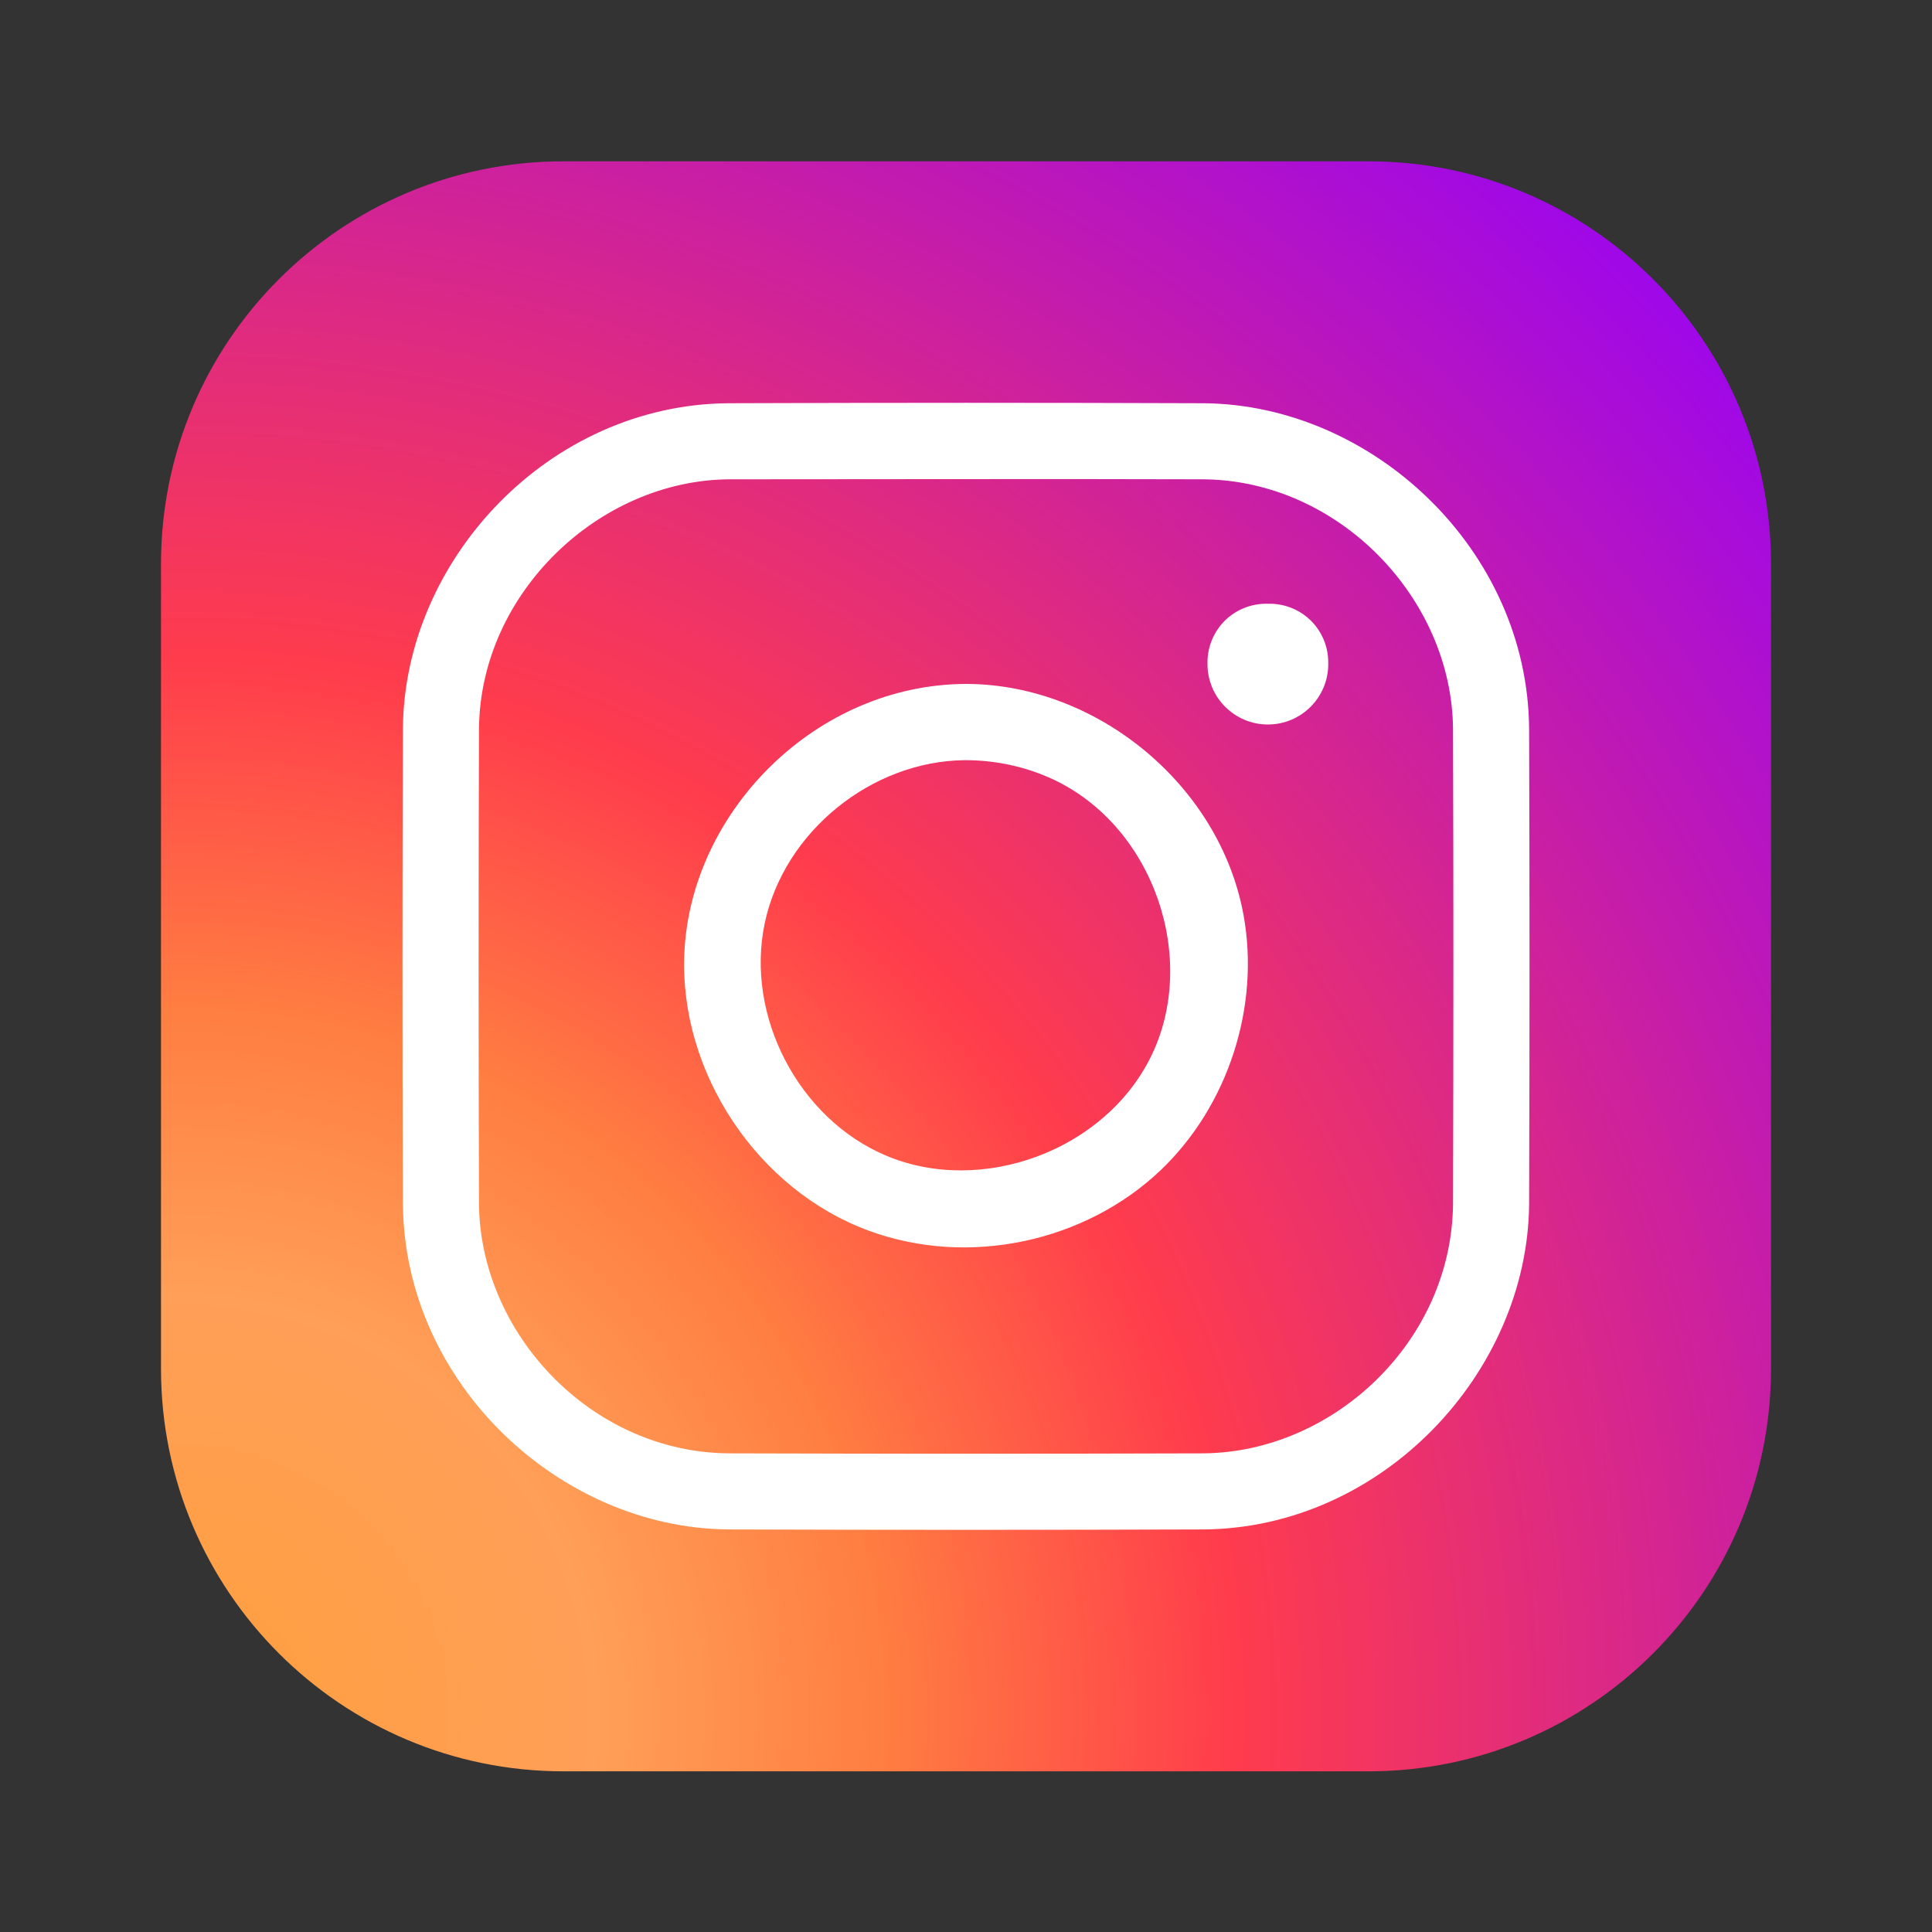 <?xml version="1.0" encoding="UTF-8"?> <svg xmlns="http://www.w3.org/2000/svg" width="60" height="60" viewBox="0 0 60 60" fill="none"><rect x="0" y="0" width="60" height="60" fill="#333333" stroke="none"/> <path fill-rule="evenodd" clip-rule="evenodd" d="M55 17.51C55 10.607 49.402 5.01 42.5 5.01C34.865 5.01 25.135 5.01 17.5 5.01C10.597 5.01 5 10.607 5 17.51C5 25.145 5 34.875 5 42.51C5 49.412 10.597 55.01 17.5 55.01C25.135 55.01 34.865 55.01 42.5 55.01C49.402 55.01 55 49.412 55 42.51C55 34.875 55 25.145 55 17.51Z" fill="url(#paint0_radial_219_69)"></path> <path d="M37.395 12.523C42.623 12.573 47.435 17.06 47.488 22.615C47.505 27.545 47.505 32.475 47.488 37.405C47.438 42.613 42.95 47.445 37.395 47.498C32.465 47.515 27.535 47.515 22.605 47.498C17.375 47.448 12.565 42.96 12.513 37.405C12.495 32.475 12.495 27.545 12.513 22.615C12.56 17.383 17.038 12.575 22.605 12.523C27.535 12.505 32.465 12.505 37.395 12.523V12.523ZM22.673 14.885C18.615 14.898 14.915 18.415 14.875 22.63C14.86 27.55 14.86 32.47 14.875 37.39C14.913 41.403 18.345 45.095 22.62 45.135C27.54 45.15 32.46 45.15 37.38 45.135C41.403 45.098 45.085 41.665 45.125 37.39C45.14 32.47 45.14 27.55 45.125 22.63C45.088 18.59 41.588 14.925 37.38 14.885C32.478 14.87 27.575 14.885 22.673 14.885V14.885Z" fill="white"></path> <path d="M30.06 21.24C34.105 21.278 37.875 24.398 38.615 28.395C39.142 31.245 38.148 34.335 36.047 36.34C33.71 38.565 30.093 39.36 26.992 38.225C23.527 36.958 21.09 33.305 21.253 29.605C21.45 25.185 25.355 21.255 30 21.24C30.02 21.24 30.04 21.24 30.06 21.24V21.24ZM29.96 23.608C27.073 23.635 24.35 25.825 23.75 28.67C23.142 31.548 24.797 34.74 27.515 35.888C30.483 37.143 34.315 35.735 35.748 32.805C37.23 29.778 35.833 25.665 32.703 24.203C31.85 23.805 30.902 23.605 29.96 23.608Z" fill="white"></path> <path fill-rule="evenodd" clip-rule="evenodd" d="M41.25 20.567C41.25 20.085 41.057 19.622 40.718 19.282C40.377 18.942 39.915 18.75 39.432 18.75C39.395 18.75 39.355 18.75 39.318 18.75C38.835 18.75 38.373 18.942 38.032 19.282C37.693 19.622 37.5 20.085 37.5 20.567C37.5 20.587 37.5 20.605 37.5 20.625C37.5 21.122 37.697 21.6 38.05 21.95C38.4 22.302 38.877 22.5 39.375 22.5C40.41 22.5 41.25 21.66 41.25 20.625C41.25 20.605 41.25 20.587 41.25 20.567Z" fill="white"></path> <defs> <radialGradient id="paint0_radial_219_69" cx="0" cy="0" r="1" gradientUnits="userSpaceOnUse" gradientTransform="translate(5 53.76) scale(69.832)"> <stop stop-color="#FF9F3D"></stop> <stop offset="0.19" stop-color="#FF9F58"></stop> <stop offset="0.32" stop-color="#FF7E41"></stop> <stop offset="0.48" stop-color="#FF3C4C"></stop> <stop offset="1" stop-color="#9100FF"></stop> </radialGradient> </defs> </svg> 